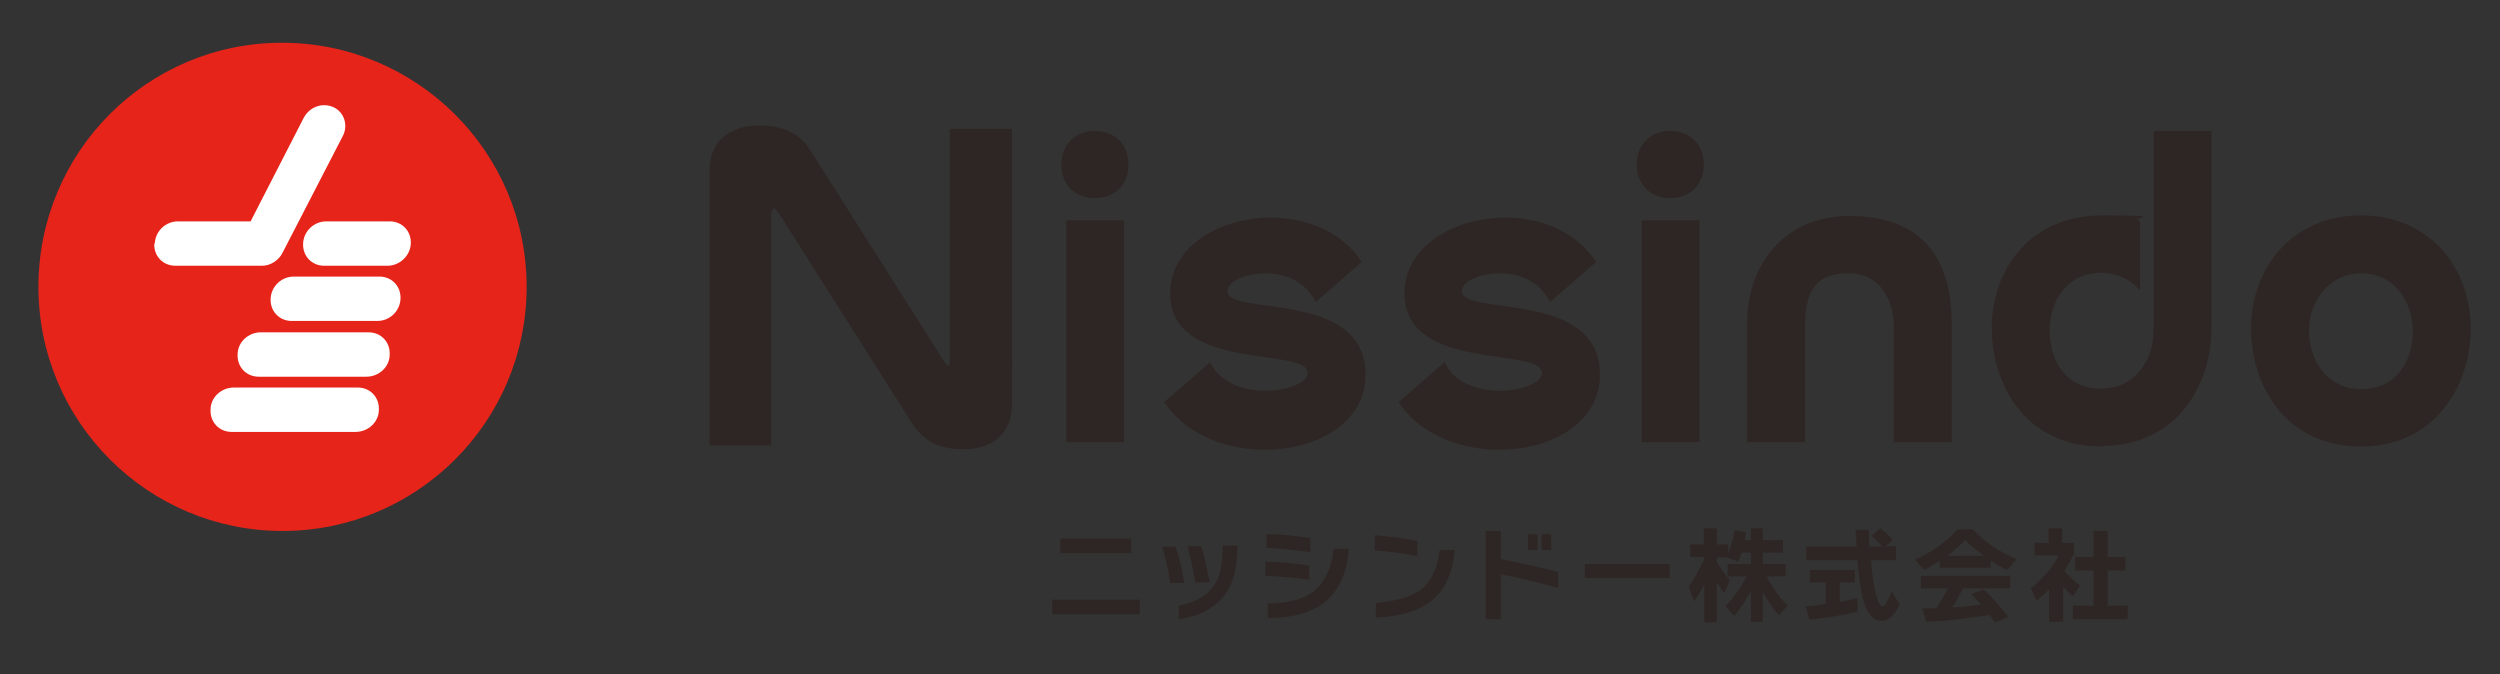 <?xml version="1.0" encoding="UTF-8"?>
<svg xmlns="http://www.w3.org/2000/svg" version="1.1" viewBox="0 0 461.9 124.6">
  <rect x="0" y="0" width="461.9" height="124.6" fill="#333333" stroke="none"/>
  <defs>
    <style>
      .cls-1 {
        fill: #fff;
      }

      .cls-2 {
        fill: #2e2624;
      }

      .cls-3 {
        fill: #e7241a;
      }
    </style>
  </defs>
  <!-- Generator: Adobe Illustrator 28.7.5, SVG Export Plug-In . SVG Version: 1.2.0 Build 176)  -->
  <g>
    <g id="_レイヤー_1">
      <path class="cls-3" d="M52.1,7.9C27.2,7.9,7.1,28.1,7.1,53s20.2,45.1,45.1,45.1,45.1-20.2,45.1-45.1S77,7.9,52.1,7.9Z"/>
      <g>
        <g>
          <path class="cls-2" d="M210.6,113.5h-16.2v-2.7h16.2v2.7ZM209,102.2h-13.1v-2.7h13.1v2.7Z"/>
          <path class="cls-2" d="M218.8,107.7h-2.6c-.3-2.2-.8-4.5-1.5-6.7h2.5c.7,2,1.2,4.3,1.6,6.7ZM228.6,101.2c0,4.1-.9,7.2-2.8,9.3-1.8,2.1-4.5,3.4-8,3.9v-2.5c3-.6,5.1-1.8,6.4-3.6,1.2-1.6,1.7-4,1.7-7.2v-.3h2.8v.3h0ZM223.5,107.6h-2.7c-.3-2.2-.8-4.4-1.4-6.7h2.5c.6,1.8,1.1,4,1.6,6.7h0Z"/>
          <path class="cls-2" d="M241.9,107.1c-3-.4-5.7-.6-8.1-.7v-2.6c2.9,0,5.6.3,8.1.7v2.6ZM242.1,102c-3.3-.4-6-.7-8.1-.8v-2.5c2.7,0,5.4.3,8.1.7v2.6ZM249.2,101.4c-.3,4.5-1.9,7.8-4.5,9.9-2.4,1.9-5.9,2.9-10.5,2.9v-2.7c3.9,0,6.9-.9,8.7-2.4,1.9-1.6,3.1-4.1,3.5-7.7h2.9,0Z"/>
          <path class="cls-2" d="M261.9,102.8c-2.5-.6-5.2-.9-7.9-1.1v-2.8c2.6.2,5.2.5,7.9,1.1v2.8ZM268.8,101.5c-.4,4.3-1.8,7.5-4.3,9.5-2.4,1.9-5.8,2.9-10.3,3.1v-2.7c3.6-.3,6.3-1.1,8.1-2.3,2.1-1.5,3.3-4.1,3.7-7.5h2.9-.1Z"/>
          <path class="cls-2" d="M287.9,108.6c-3.3-.9-6.8-1.7-10.6-2.5v8.3h-2.8v-16.3h2.8v5.2c4.5.9,8,1.7,10.6,2.4v2.8h0ZM284.1,101.6h-1.8v-2.9h1.8v2.9ZM286.6,101.6h-1.8v-2.9h1.8v2.9Z"/>
          <path class="cls-2" d="M308.5,106.8h-15.7v-2.6h15.7v2.6Z"/>
          <path class="cls-2" d="M314.8,108.1c-.5,1-1.1,2-1.8,3l-1-2.7c1.1-1.6,2-3.3,2.8-4.9v-.6h-2.5v-2.3h2.5v-3h2.4v3h2.1v1.7c.5-1.3.9-2.8,1.2-4.3l2.1.3c-.1.6-.2,1.1-.3,1.5h1.2v-2.2h2.2v2.2h3.7v2.3h-3.7v2.1h4.2v2.3h-3.5c1,2,2.3,3.8,3.9,5.4l-1.6,1.8c-1.2-1.3-2.2-2.8-3-4.4v5.6h-2.2v-5.7c-.9,1.7-1.9,3.2-3.1,4.6l-1.6-1.8c1.5-1.6,2.8-3.4,3.9-5.5h-3.5v-2.3h4.3v-2.1h-1.7c-.2.6-.4,1.1-.6,1.7l-2.1-.8h0c0,0-1.9,0-1.9,0v.8c.6,1.1,1.4,2.2,2.4,3.4l-1,2.4c-.5-.6-.9-1.3-1.4-2v7.4h-2.3v-6.8h-.1Z"/>
          <path class="cls-2" d="M343.2,113c-2.9.7-5.9,1.2-8.9,1.5l-.7-2.5c1.2,0,2.4-.2,3.7-.4v-4h-2.9v-2.3h8.3v2.3h-2.8v3.6c1-.2,2.1-.4,3.3-.7v2.5ZM350.5,103.5h-4.8c.2,2.4.4,4.3.8,5.9.4,1.7.8,2.6,1.3,2.6s.5-.3.9-1c.3-.5.6-1.1.8-1.8l1.5,2.5c-.5.9-.9,1.6-1.2,1.9-.7.8-1.4,1.1-2.1,1.1-1.4,0-2.5-1-3.2-3.1-.6-1.7-1-4.3-1.3-7.8v-.3h-9.5v-2.5h9.3c0-1.1-.1-2.1-.2-3.1h2.5c0,.5,0,1.6.1,3.1h2.4c-.6-.7-1.3-1.4-2-2l1.6-1.4c.8.6,1.6,1.3,2.3,2.2l-1.3,1.1h1.9v2.5h.2Z"/>
          <path class="cls-2" d="M367.8,104.9h-9.4v-1.3c-.9.6-1.9,1.2-2.9,1.7l-1.7-1.9c3.2-1.4,5.8-3.3,7.9-5.6h2.8c2.1,2.3,4.8,4.1,8.1,5.5l-1.7,2c-1-.4-2-1-3.1-1.7v1.4h0ZM367.7,113.6c-3.8.6-7.7,1.1-11.8,1.3l-.8-2.5h2.7c.8-1.3,1.5-2.5,2.1-3.7h-5v-2.3h16.5v2.3h-8.7c-.5,1-1.1,2.1-2,3.5,1.7,0,3.4-.3,5.3-.5-.6-.7-1.2-1.4-1.8-1.9l2.3-.9c1.5,1.4,3,3.1,4.6,5.1l-2.5,1c-.4-.5-.7-1-1-1.4h0ZM359.8,102.7h6.8c-1.3-.9-2.5-1.9-3.5-2.9-1,1-2.1,2-3.3,2.9Z"/>
          <path class="cls-2" d="M381,114.9h-2.4v-6c-.7.7-1.5,1.4-2.3,2.1l-1.1-2.3c2.4-2,4.2-4,5.2-6.1h-4.5v-2.3h2.6v-2.7h2.5v2.7h2.2v2c-.5,1.1-1.2,2.2-1.8,3.2.8.9,1.8,1.8,2.9,2.7l-1.3,2c-.6-.5-1.2-1.1-1.8-1.8v6.3l-.2.2ZM393.1,114.4h-10.1v-2.5h3.8v-6.5h-3.4v-2.5h3.4v-4.8h2.6v4.8h3.3v2.5h-3.3v6.5h3.7v2.5Z"/>
        </g>
        <g>
          <path class="cls-2" d="M175.5,23.8v42.8c0,.9-.2.9-.4.9s-.3-.2-.6-.6c-.1-.2-.2-.4-.3-.5l-24.4-38.5c-1.4-2.2-3.7-4.7-9.5-4.7s-9.2,3.1-9.2,8.3v50.8h11.4v-42.6c0-1,.5-1.2.6-1.2s.7.8,1,1.2l24.2,38.2c2.8,4.5,6.5,5.1,9.7,5.1,5.7,0,9-3.1,9-8.6V23.8h-11.5Z"/>
          <path class="cls-2" d="M202.3,24.2c3.7,0,6.2,2.5,6.2,6.2s-2.5,6.2-6.2,6.2-6.2-2.5-6.2-6.2,2.5-6.2,6.2-6.2ZM197,40.7h10.7v41h-10.7s0-41,0-41Z"/>
          <path class="cls-2" d="M215.1,74.3l8.5-7.4c1.7,3.8,6.2,5.3,10.1,5.3s7.9-1.4,7.9-3.3c0-4.9-25.4,0-25.4-14.7s26.3-19.7,35.4-5.8l-8.5,7.4c-2.1-4.1-6-5.3-9.4-5.3s-6.9,1.4-6.9,3.3c0,4.7,25.5-.4,25.5,15.4s-28,19-37.2,5.1h0Z"/>
          <path class="cls-2" d="M258.4,74.3l8.5-7.4c1.7,3.8,6.2,5.3,10.1,5.3s7.9-1.4,7.9-3.3c0-4.9-25.4,0-25.4-14.7s26.3-19.7,35.4-5.8l-8.5,7.4c-2.1-4.1-6-5.3-9.4-5.3s-6.9,1.4-6.9,3.3c0,4.7,25.5-.4,25.5,15.4s-28,19-37.2,5.1Z"/>
          <path class="cls-2" d="M308.6,24.2c3.7,0,6.2,2.5,6.2,6.2s-2.5,6.2-6.2,6.2-6.2-2.5-6.2-6.2,2.5-6.2,6.2-6.2ZM303.3,40.7h10.7v41h-10.7s0-41,0-41Z"/>
          <path class="cls-2" d="M360.6,81.7h-10.7v-21.4c0-4.9-2.6-9.8-8.3-9.8s-8.1,2.7-8.1,9.8v21.4h-10.7v-21.9c0-11.2,7.1-19.9,18.9-19.9s18.9,6.1,18.9,19.9v21.9h0Z"/>
          <path class="cls-2" d="M388.3,82.5c-13.8,0-20.3-11.1-20.3-21.9s7.1-20.8,20.3-20.8,5,.3,7.1,1.1v12.8c-1.6-1.9-4-3.3-7.2-3.3-6.1,0-9.5,5-9.5,10.7s3.1,10.7,9.5,10.7,9.7-5.4,9.7-10.8V24.2h10.7v36.3c0,10.8-6.5,21.9-20.3,21.9h0Z"/>
          <path class="cls-2" d="M415.9,60.6c0-10.5,7.1-20.8,20.3-20.8s20.3,10.3,20.3,20.8-6.5,21.9-20.3,21.9-20.3-11.1-20.3-21.9ZM426.6,61.1c0,5.3,3.2,10.8,9.7,10.8s9.5-5.3,9.5-10.7-3.4-10.7-9.5-10.7-9.7,5.3-9.7,10.6Z"/>
        </g>
      </g>
      <g>
        <path class="cls-1" d="M28.6,45c.1-2.3,2-4.1,4.3-4.1h13.4l9.8-19.1c1.1-2.1,3.5-2.9,5.5-2s2.8,3.4,1.7,5.4l-11.1,21.5c-.7,1.4-2.2,2.4-3.8,2.4h-16c-2.3,0-4-1.8-3.9-4.1h.1Z"/>
        <path class="cls-1" d="M65.7,79.8h-22.9c-2.3,0-4-1.8-3.9-4.1,0-2.3,2-4.1,4.3-4.1h22.9c2.3,0,4,1.8,3.9,4.1,0,2.3-2,4.1-4.3,4.1Z"/>
        <path class="cls-1" d="M67.7,69.6h-19.9c-2.3,0-4-1.8-3.9-4.1,0-2.3,2-4.1,4.3-4.1h19.9c2.3,0,4,1.8,3.9,4.1,0,2.3-2,4.1-4.3,4.1Z"/>
        <path class="cls-1" d="M69.7,59.3h-15.8c-2.3,0-4-1.8-3.9-4.1s2-4.1,4.3-4.1h15.8c2.3,0,4,1.8,3.9,4.1s-2,4.1-4.3,4.1Z"/>
        <path class="cls-1" d="M71.6,49.1h-11.7c-2.3,0-4-1.8-3.9-4.1s2-4.1,4.3-4.1h11.7c2.3,0,4,1.8,3.9,4.1s-2.1,4.1-4.3,4.1Z"/>
      </g>
    </g>
  </g>
</svg>